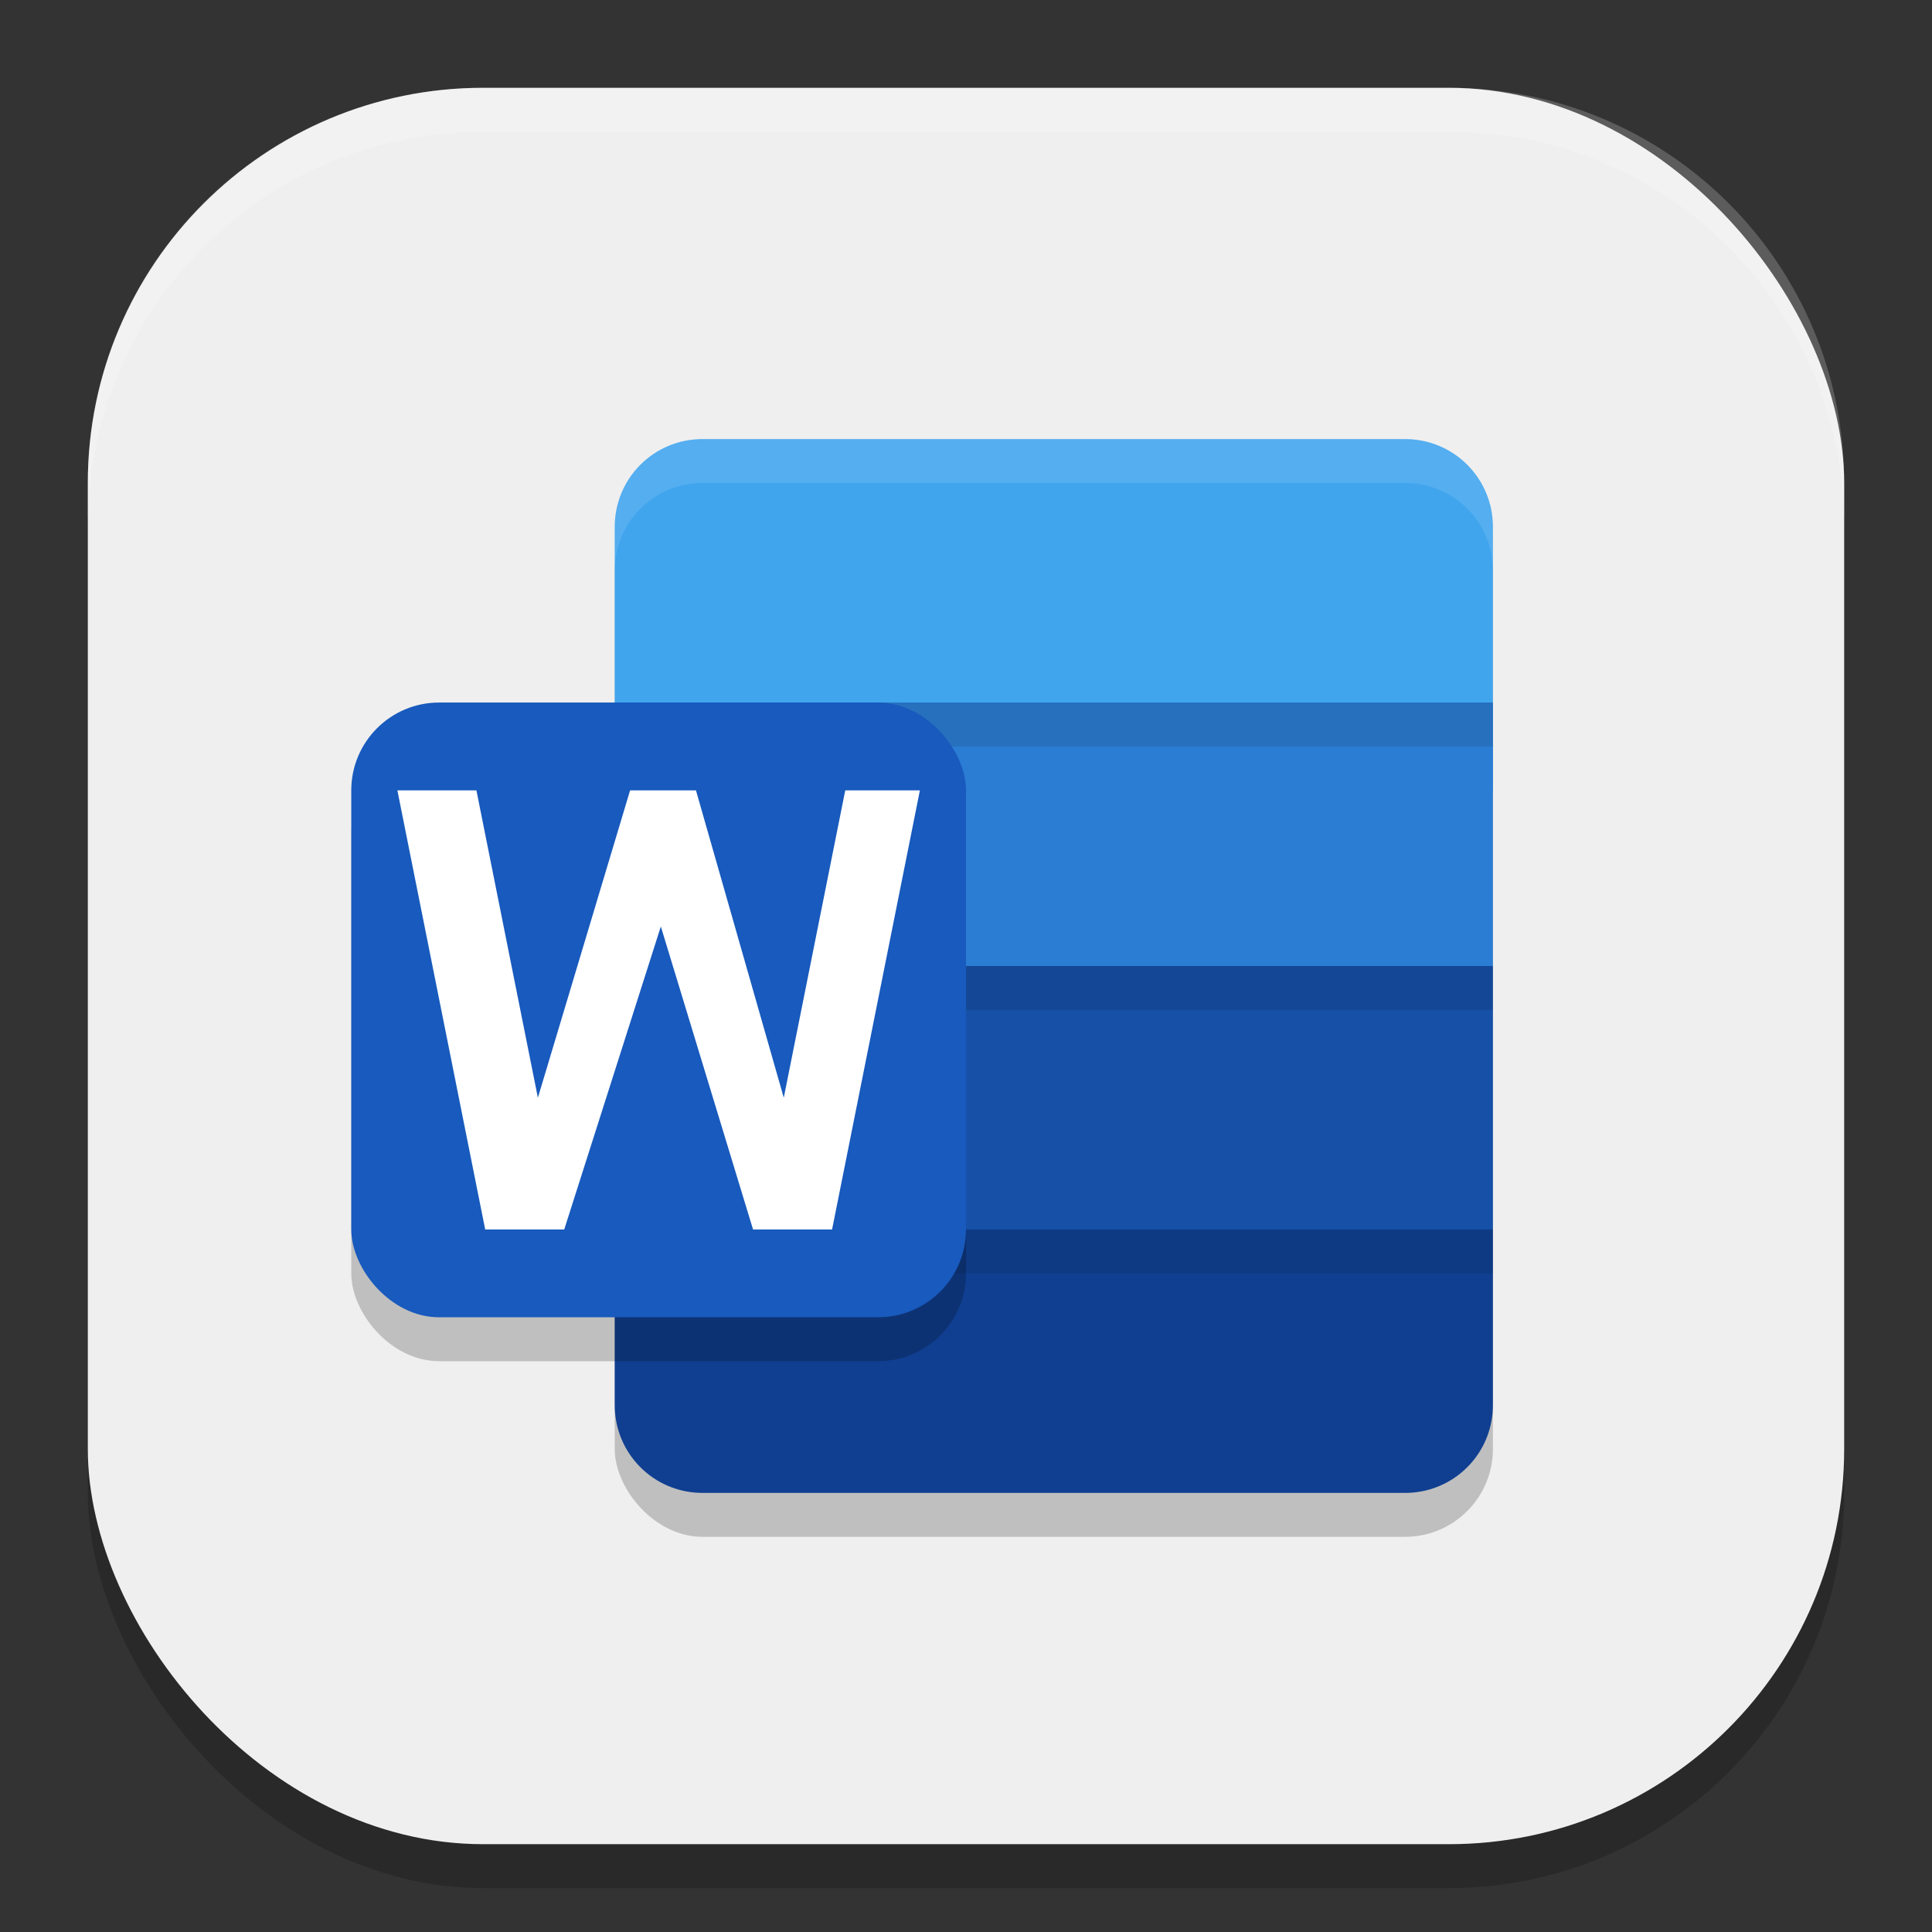 <?xml version="1.0" encoding="UTF-8" standalone="no"?>
<!-- Created with Inkscape (http://www.inkscape.org/) -->

<svg
   width="22"
   height="22"
   viewBox="0 0 22 22"
   version="1.1"
   id="svg5"
   inkscape:version="1.3 (1:1.3+202307231459+0e150ed6c4)"
   sodipodi:docname="ms-word.svg"
   xmlns:inkscape="http://www.inkscape.org/namespaces/inkscape"
   xmlns:sodipodi="http://sodipodi.sourceforge.net/DTD/sodipodi-0.dtd"
   xmlns="http://www.w3.org/2000/svg"
   xmlns:svg="http://www.w3.org/2000/svg">
  <rect x="0" y="0" width="22" height="22" fill="#333333" stroke="none"/>
  <sodipodi:namedview
     id="namedview7"
     pagecolor="#ffffff"
     bordercolor="#000000"
     borderopacity="0.25"
     inkscape:showpageshadow="2"
     inkscape:pageopacity="0.0"
     inkscape:pagecheckerboard="0"
     inkscape:deskcolor="#d1d1d1"
     inkscape:document-units="px"
     showgrid="false"
     inkscape:zoom="36.590909"
     inkscape:cx="10.986335"
     inkscape:cy="11"
     inkscape:window-width="1920"
     inkscape:window-height="1008"
     inkscape:window-x="0"
     inkscape:window-y="0"
     inkscape:window-maximized="1"
     inkscape:current-layer="svg5"
     showguides="true" />
  <defs
     id="defs2" />
  <rect
     style="opacity:0.2;fill:#000000;stroke-width:1.429;stroke-linecap:square"
     id="rect234"
     width="20"
     height="20"
     x="1"
     y="1.5"
     ry="4.5" />
  <rect
     style="fill:#efefef;fill-opacity:1;stroke-width:1.429;stroke-linecap:square"
     id="rect396"
     width="20"
     height="20"
     x="1"
     y="1"
     ry="4.5" />
  <rect
     style="opacity:0.2;fill:#000000;fill-opacity:1;stroke-width:2;stroke-linecap:square"
     id="rect2906"
     width="10"
     height="12"
     x="7"
     y="5.5"
     ry="1" />
  <path
     d="M 8,5 H 16 c 0.554,0 1,0.446 1,1 V 9 L 12,11 7,9 V 6 c 0,-0.554 0.446,-1 1,-1 z"
     style="fill:#41a5ee;fill-opacity:1;stroke-width:2;stroke-linecap:square"
     id="path1933" />
  <path
     d="m 17,14 v 2 c 0,0.554 -0.446,1 -1,1 H 8 c -0.554,0 -1,-0.446 -1,-1 v -2 l 5,-2 z"
     style="fill:#103f91;fill-opacity:1;stroke-width:2;stroke-linecap:square"
     id="path2597"
     sodipodi:nodetypes="cssssccc" />
  <path
     d="M 7,11 12,9 l 5,2 4e-6,3 L 7,14 Z"
     style="fill:#1650a7;fill-opacity:1;stroke-width:1.922;stroke-linecap:square"
     id="path2238"
     sodipodi:nodetypes="cccccc" />
  <path
     id="path2072"
     style="fill:#2b7cd3;fill-opacity:1;stroke-width:1.922;stroke-linecap:square"
     d="m 7,8 v 3 h 10 V 8 Z"
     sodipodi:nodetypes="ccccc" />
  <path
     id="path1961"
     style="opacity:0.1;fill:#ffffff;stroke-width:2;stroke-linecap:square"
     d="m 8,5 c -0.554,0 -1,0.446 -1,1 V 6.5 c 0,-0.554 0.446,-1 1,-1 h 8 c 0.554,0 1,0.446 1,1 V 6 c 0,-0.554 -0.446,-1 -1,-1 z" />
  <path
     d="M 7,8 V 8.5 H 17 V 8 Z m 0,3 V 11.5 H 17 V 11 Z M 7,14 v 0.5 H 17 V 14 Z"
     style="opacity:0.1;fill:#000000;fill-opacity:1;stroke-width:2;stroke-linecap:square"
     id="path2886"
     sodipodi:nodetypes="ccccccccccccccc" />
  <rect
     style="opacity:0.2;fill:#000000;stroke-width:2;stroke-linecap:square"
     id="rect1099"
     width="7"
     height="7"
     x="4"
     y="8.5"
     ry="1" />
  <rect
     style="fill:#185abd;fill-opacity:1;stroke-width:1.5;stroke-linecap:square"
     id="rect1101"
     width="7"
     height="7"
     x="4"
     y="8"
     ry="1" />
  <path
     d="m 9.475,14 h -0.9 L 7.525,10.55 6.425,14 h -0.9 l -1,-5 h 0.9 l 0.7,3.5 1.05,-3.5 h 0.75 l 1,3.5 0.7,-3.5 h 0.85 z"
     style="fill:#ffffff;stroke-width:0.5"
     id="path1" />
  <path
     id="path1040"
     style="opacity:0.2;fill:#ffffff;stroke-width:4;stroke-linecap:square"
     d="M 5.5,1 C 3.007,1 1,3.007 1,5.5 V 6 C 1,3.507 3.007,1.5 5.5,1.5 h 11 C 18.993,1.5 21,3.507 21,6 V 5.5 C 21,3.007 18.993,1 16.5,1 Z" />
</svg>
